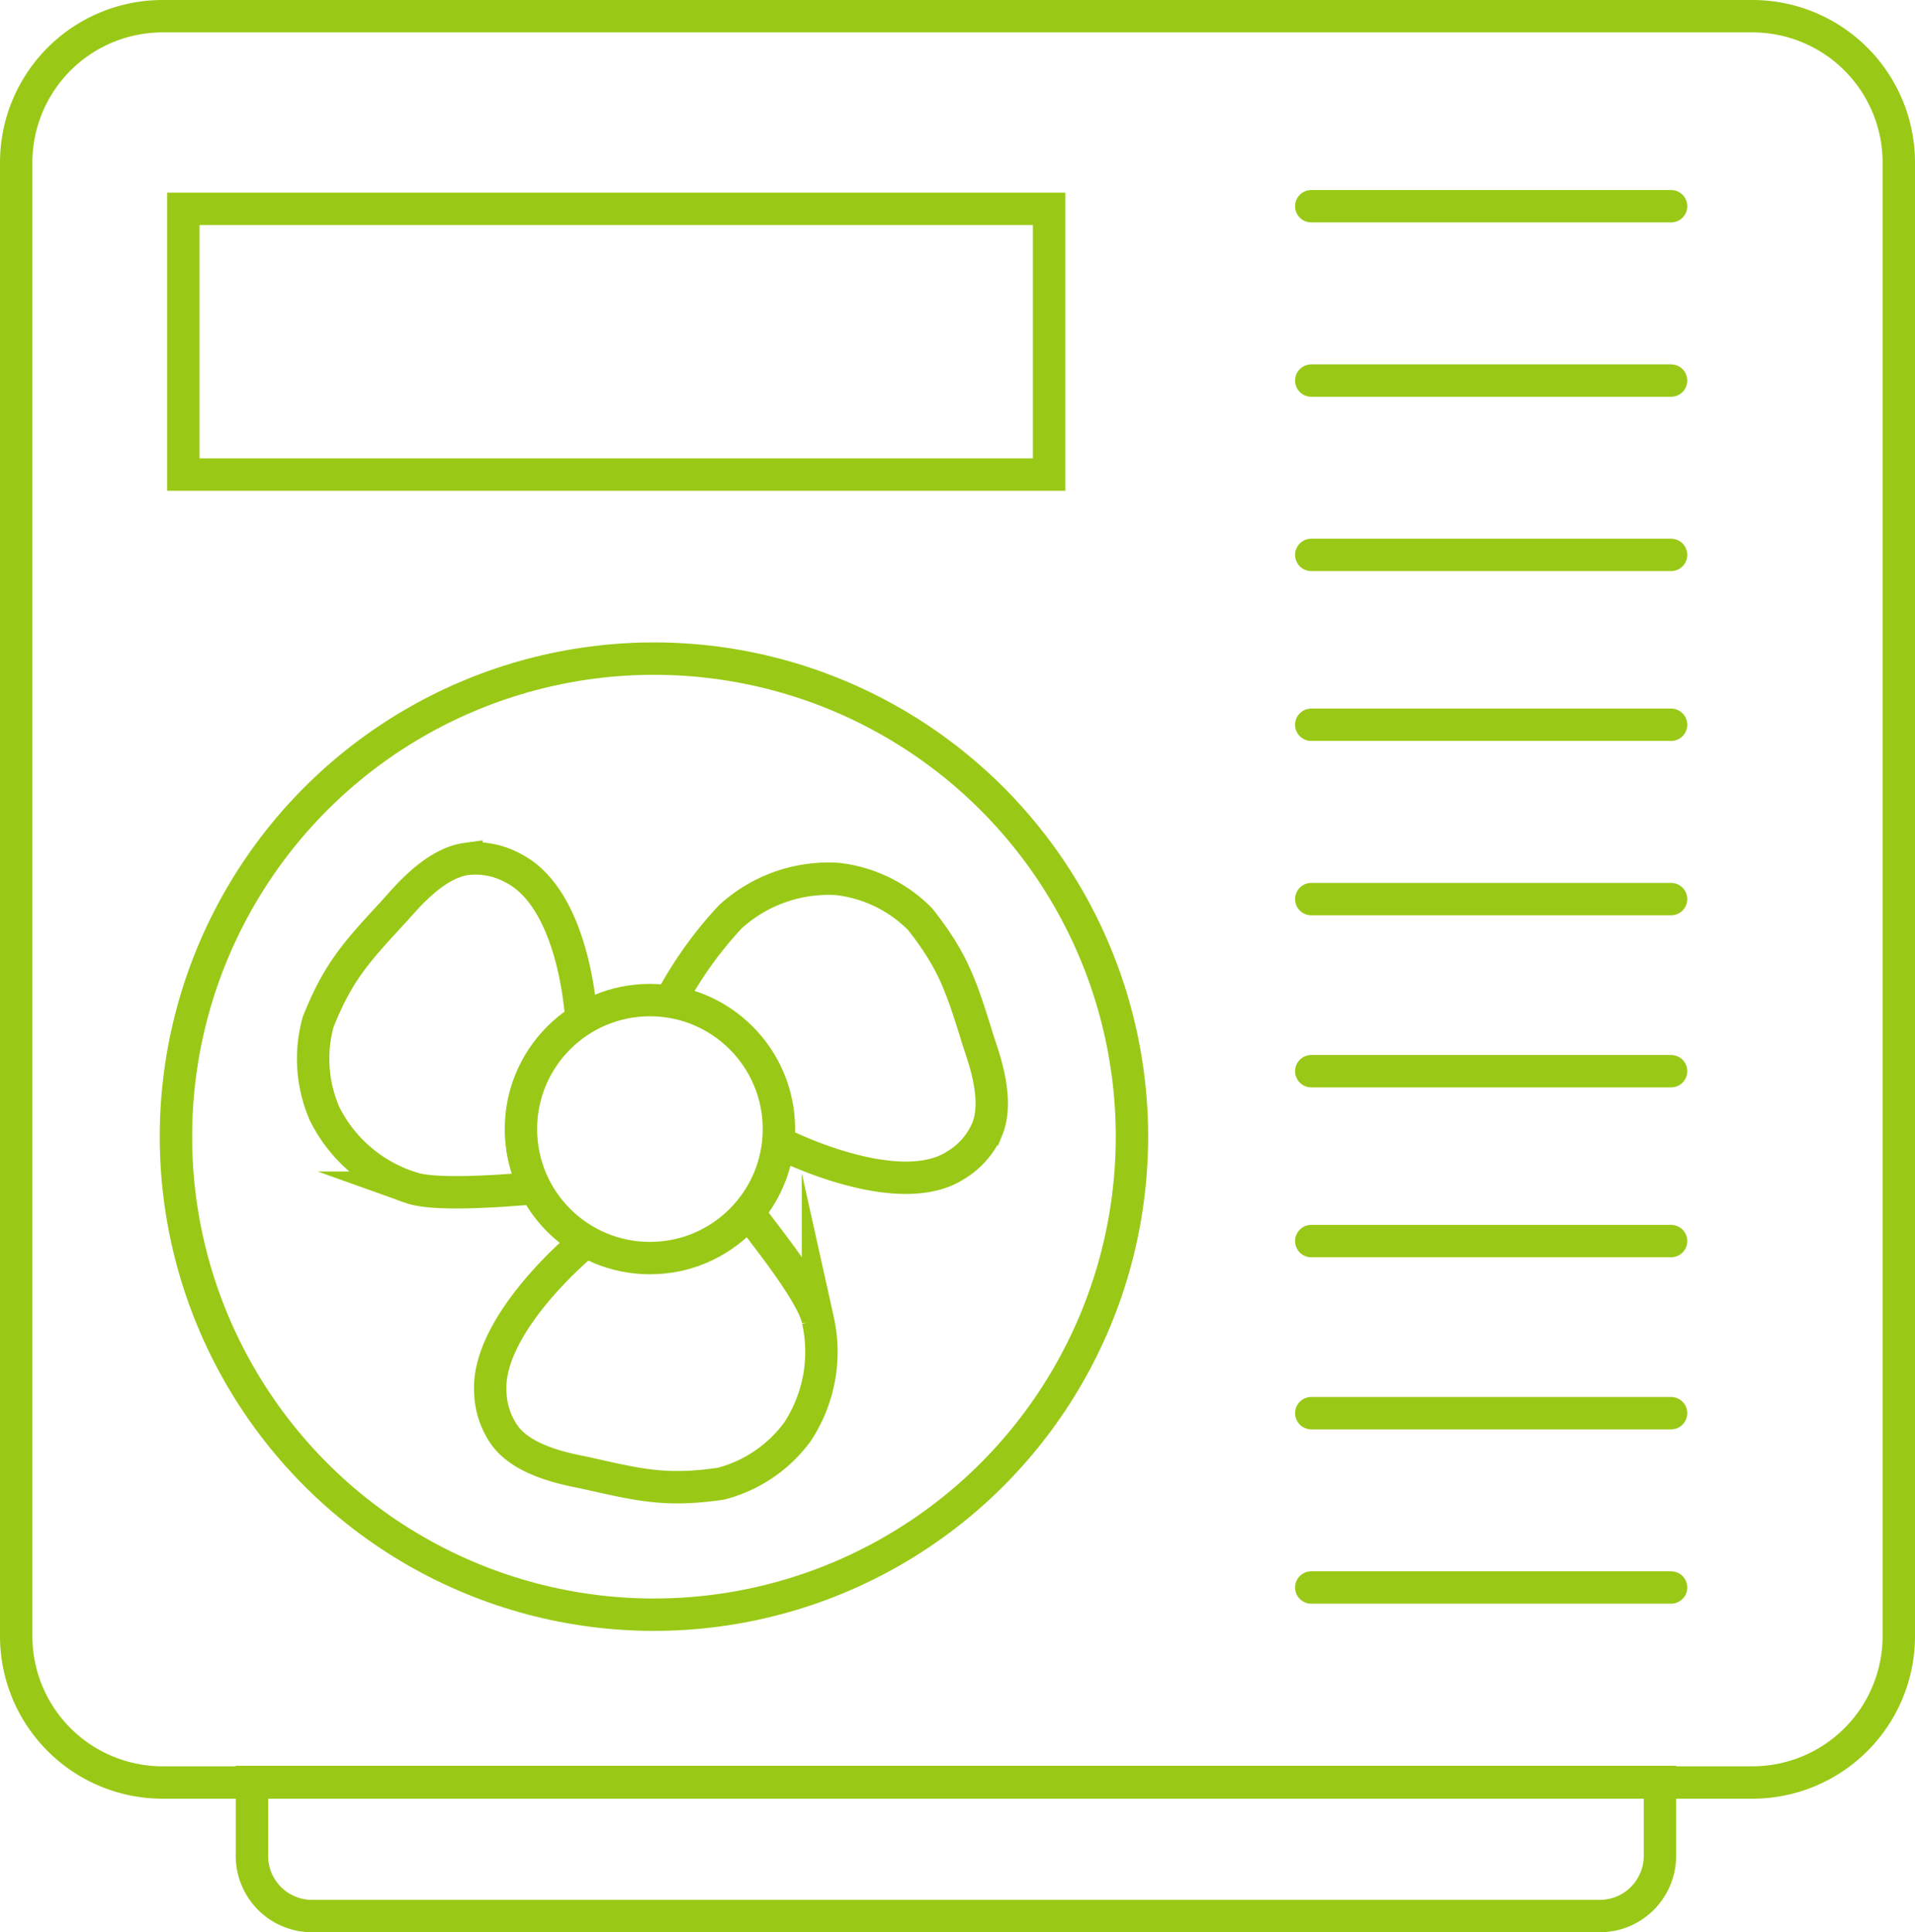 <svg xmlns="http://www.w3.org/2000/svg" viewBox="0 0 118.263 119.32">
  <g id="Gruppe_2621" data-name="Gruppe 2621" transform="translate(-192.494 -4090.225)">
    <path id="Rechteck_1414" data-name="Rechteck 1414" d="M9.042,0h98.18a9.041,9.041,0,0,1,9.041,9.041v90.99a9.041,9.041,0,0,1-9.041,9.041H9.042A9.042,9.042,0,0,1,0,100.03V9.042A9.042,9.042,0,0,1,9.042,0Z" transform="translate(193.494 4091.225)" fill="none" stroke="#99c916" stroke-miterlimit="10" stroke-width="2"/>
    <rect id="Rechteck_1415" data-name="Rechteck 1415" width="53.465" height="16.41" transform="translate(203.817 4103.12)" fill="none" stroke="#99c916" stroke-miterlimit="10" stroke-width="2"/>
    <circle id="Ellipse_119" data-name="Ellipse 119" cx="29.52" cy="29.52" r="29.52" transform="translate(203.359 4130.895)" fill="none" stroke="#99c916" stroke-miterlimit="10" stroke-width="2"/>
    <circle id="Ellipse_120" data-name="Ellipse 120" cx="7.966" cy="7.966" r="7.966" transform="translate(224.665 4151.982)" fill="none" stroke="#99c916" stroke-miterlimit="10" stroke-width="2"/>
    <path id="Pfad_2109" data-name="Pfad 2109" d="M30.385,224.346v4.565a3.715,3.715,0,0,0,3.716,3.716h79.521a3.716,3.716,0,0,0,3.716-3.716v-4.565Z" transform="translate(177.667 3975.918)" fill="none" stroke="#99c916" stroke-miterlimit="10" stroke-width="2"/>
    <line id="Linie_227" data-name="Linie 227" x2="22.221" transform="translate(273.473 4102.959)" fill="none" stroke="#99c916" stroke-linecap="round" stroke-miterlimit="10" stroke-width="2"/>
    <line id="Linie_228" data-name="Linie 228" x2="22.221" transform="translate(273.473 4113.725)" fill="none" stroke="#99c916" stroke-linecap="round" stroke-miterlimit="10" stroke-width="2"/>
    <line id="Linie_229" data-name="Linie 229" x2="22.221" transform="translate(273.473 4124.49)" fill="none" stroke="#99c916" stroke-linecap="round" stroke-miterlimit="10" stroke-width="2"/>
    <line id="Linie_230" data-name="Linie 230" x2="22.221" transform="translate(273.473 4134.98)" fill="none" stroke="#99c916" stroke-linecap="round" stroke-miterlimit="10" stroke-width="2"/>
    <line id="Linie_231" data-name="Linie 231" x2="22.221" transform="translate(273.473 4145.746)" fill="none" stroke="#99c916" stroke-linecap="round" stroke-miterlimit="10" stroke-width="2"/>
    <line id="Linie_232" data-name="Linie 232" x2="22.221" transform="translate(273.473 4156.372)" fill="none" stroke="#99c916" stroke-linecap="round" stroke-miterlimit="10" stroke-width="2"/>
    <line id="Linie_233" data-name="Linie 233" x2="22.221" transform="translate(273.473 4166.863)" fill="none" stroke="#99c916" stroke-linecap="round" stroke-miterlimit="10" stroke-width="2"/>
    <line id="Linie_234" data-name="Linie 234" x2="22.221" transform="translate(273.473 4177.49)" fill="none" stroke="#99c916" stroke-linecap="round" stroke-miterlimit="10" stroke-width="2"/>
    <line id="Linie_235" data-name="Linie 235" x2="22.221" transform="translate(273.473 4188.255)" fill="none" stroke="#99c916" stroke-linecap="round" stroke-miterlimit="10" stroke-width="2"/>
    <path id="Pfad_2110" data-name="Pfad 2110" d="M83.369,117.428a24.318,24.318,0,0,1,3.726-5.245,8.97,8.97,0,0,1,6.625-2.346,8.523,8.523,0,0,1,5.106,2.484c2.07,2.623,2.556,4.179,3.577,7.475.273.88,1.348,3.58.563,5.5a4.817,4.817,0,0,1-1.932,2.209c-3.523,2.3-10.538-1.18-10.9-1.381" transform="translate(150.492 4034.666)" fill="none" stroke="#99c916" stroke-miterlimit="10" stroke-width="2"/>
    <path id="Pfad_2111" data-name="Pfad 2111" d="M51.782,127.631c-.89.051-5.94.548-7.583-.039a8.971,8.971,0,0,1-5.345-4.564,8.522,8.522,0,0,1-.4-5.665c1.236-3.1,2.341-4.3,4.684-6.835.626-.676,2.427-2.957,4.481-3.237a4.818,4.818,0,0,1,2.878.569c3.756,1.9,4.2,8.969,4.209,9.385" transform="translate(173.686 4035.974)" fill="none" stroke="#99c916" stroke-miterlimit="10" stroke-width="2"/>
    <path id="Pfad_2112" data-name="Pfad 2112" d="M76.539,152.154c.49.746,3.979,4.938,4.292,6.655a8.971,8.971,0,0,1-1.281,6.91,8.52,8.52,0,0,1-4.7,3.18c-3.307.482-4.9.125-8.262-.639-.9-.2-3.775-.623-5.044-2.262a4.82,4.82,0,0,1-.946-2.778c-.233-4.2,5.7-9.172,6.057-9.388" transform="translate(162.176 4012.944)" fill="none" stroke="#99c916" stroke-miterlimit="10" stroke-width="2"/>
  </g>
</svg>
